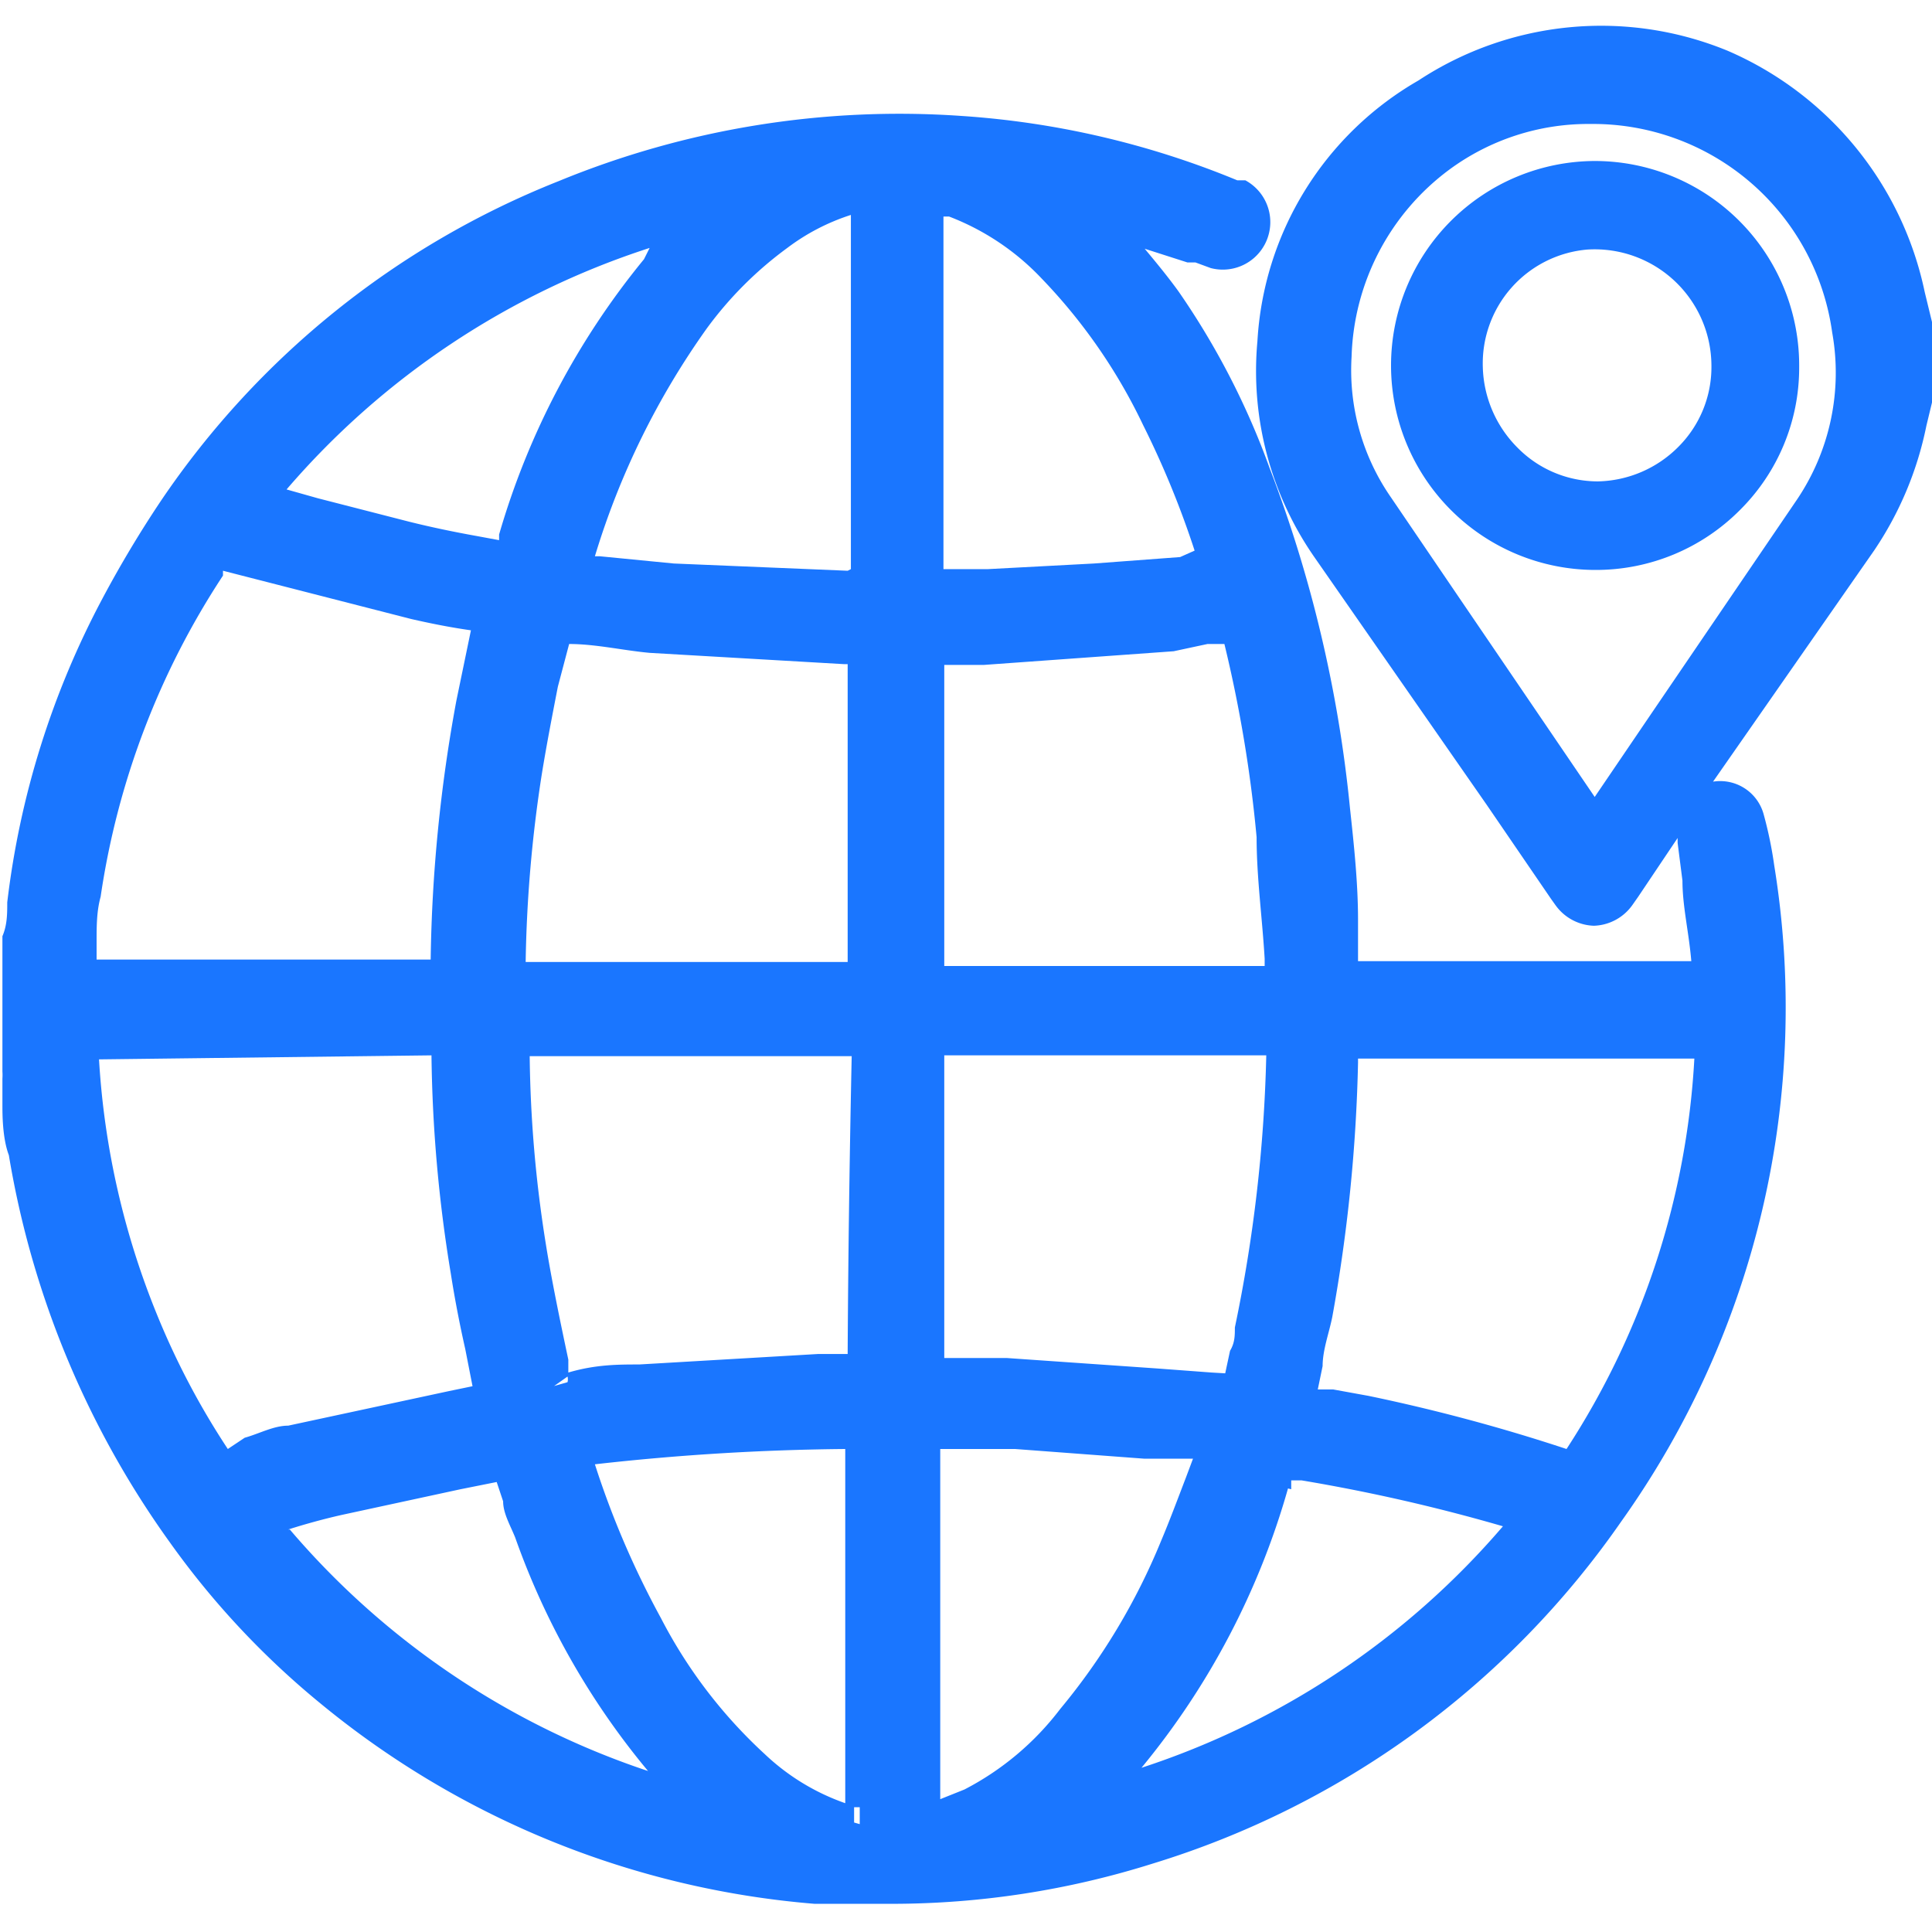 <svg id="Слой_1" data-name="Слой 1" xmlns="http://www.w3.org/2000/svg" width="24" height="24" viewBox="0 0 24 24"><defs><style>.cls-1{fill:#1a76ff;}</style></defs><title>1981</title><path class="cls-1" d="M24,4l-.09-.37a4.2,4.2,0,0,0-2.45-3A4.13,4.13,0,0,0,17.62,1a4,4,0,0,0-2,3.24,4.05,4.05,0,0,0,.7,2.67L18.47,10l.8,1.17.05.07a.61.61,0,0,0,.48.26h0a.61.61,0,0,0,.48-.26l.07-.1.49-.73s0,0,0,.06l.06.47c0,.32.08.64.11,1H16.87l0-.51c0-.46-.05-.93-.1-1.39a16.24,16.24,0,0,0-1-4.23,9.52,9.52,0,0,0-1.13-2.19c-.13-.18-.27-.35-.42-.53l.53.17.1,0,.19.07a.59.59,0,0,0,.43-1.09l-.1,0a10.83,10.83,0,0,0-3.43-.8,11.12,11.12,0,0,0-5,.81A10.74,10.74,0,0,0,2,6.22a14,14,0,0,0-.73,1.22A10.7,10.7,0,0,0,.09,11.21c0,.14,0,.28-.06.42l0,.22v1.46a.69.69,0,0,1,0,.09c0,.11,0,.22,0,.33s0,.41.08.62a11.44,11.44,0,0,0,2,4.81,10.31,10.31,0,0,0,1.87,2,11.07,11.07,0,0,0,6.14,2.49q.47,0,.95,0a10.79,10.79,0,0,0,3.25-.5,11,11,0,0,0,5.82-4.25,11,11,0,0,0,1.9-8.15,5,5,0,0,0-.13-.63.56.56,0,0,0-.63-.41l2-2.87a4.27,4.27,0,0,0,.65-1.55L24,5ZM22.32,6.21,20.53,8.84,19.81,9.9,18.64,8.18l-.49-.72-.87-1.28a2.77,2.77,0,0,1-.49-1.75A3,3,0,0,1,18,2.11a2.91,2.91,0,0,1,1.76-.57h0a3,3,0,0,1,3,2.59A2.82,2.82,0,0,1,22.32,6.21Zm-1.27,6.9A9.86,9.86,0,0,1,19.46,18h0A22.21,22.21,0,0,0,17,17.34l-.44-.08-.19,0,.06-.29c0-.2.08-.41.12-.61a20,20,0,0,0,.32-3.16v-.05h4.18Zm-6,3.94L14.38,17l-1.87-.13-.67,0h-.11V13.11h4v0a18.49,18.49,0,0,1-.39,3.38c0,.1,0,.19-.06.29l-.06.28ZM14.21,12H11.73V8.26l.49,0,2.36-.17L15,8l.21,0a16.65,16.65,0,0,1,.4,2.4c0,.5.07,1,.1,1.51V12Zm.45-5.08L13.59,7l-1.32.07-.55,0V2.69l.07,0a3.11,3.11,0,0,1,1.15.77,6.89,6.89,0,0,1,1.26,1.82,11.36,11.36,0,0,1,.64,1.56ZM11.73,18v0H12l.61,0,1.6.12.38,0,.23,0-.09.24c-.1.26-.2.53-.31.79a8,8,0,0,1-1.25,2.08,3.53,3.53,0,0,1-1.19,1l-.3.12V18Zm4.31.5,0-.11.13,0a22,22,0,0,1,2.5.57,10,10,0,0,1-4.49,3A9.53,9.53,0,0,0,16,18.49Zm-5.43,4.14,0-.19.07,0,0,.21Zm-.08-5.82-.37,0-2.22.13c-.26,0-.54,0-.88.1l0-.16c-.1-.47-.21-1-.28-1.44a15.72,15.72,0,0,1-.2-2.33h4Q10.54,15,10.53,16.8Zm0-4.87h-4a16.71,16.71,0,0,1,.2-2.33c.06-.37.13-.73.2-1.09L7.07,8V8c.33,0,.67.08,1,.11l2.41.14h.05ZM6.27,18.22v0l-.1.07,0,0Zm0,0,.08,0h0l-.08,0Zm.61-1,.17-.12a.14.14,0,0,1,0,.07l-.21.06ZM10.53,7.09,8.37,7l-.92-.09H7.39A9.71,9.71,0,0,1,8.78,4.08a4.61,4.61,0,0,1,1-1,2.65,2.65,0,0,1,.79-.41v4.4ZM8,3.22A9.6,9.6,0,0,0,6.2,6.64l0,.07-.27-.05c-.28-.05-.57-.11-.85-.18L3.95,6.19l-.39-.11a10,10,0,0,1,4.51-3ZM5.36,13.11h0a17.76,17.76,0,0,0,.24,2.71c.05.32.11.63.18.94l.09.46-.29.06-2,.43c-.18,0-.36.1-.54.15L2.83,18h0a9.57,9.57,0,0,1-.88-1.67,9.93,9.93,0,0,1-.72-3.17ZM3.58,19c.22-.07.44-.13.66-.18l1.48-.32.45-.09.08.24c0,.15.09.3.15.45A9.45,9.45,0,0,0,8.05,22l0,0a10,10,0,0,1-4.45-3Zm6.92-1,0,4.4a2.79,2.79,0,0,1-1-.61A6.08,6.08,0,0,1,8.21,20.1a11,11,0,0,1-.82-1.91A29.92,29.92,0,0,1,10.5,18ZM2.77,7.15l0-.06h0l2.34.6c.22.05.46.1.74.14-.06.29-.12.58-.18.87a19,19,0,0,0-.32,3.22v0H1.2l0-.23c0-.18,0-.37.05-.55A9.85,9.85,0,0,1,2.77,7.15ZM2.62,7h0Z"/><path class="cls-1" d="M19.82,2h0a2.54,2.54,0,0,0,0,5.08h0a2.52,2.52,0,0,0,1.79-.74,2.49,2.49,0,0,0,.74-1.78A2.54,2.54,0,0,0,19.82,2Zm1.44,2.55a1.4,1.4,0,0,1-.41,1,1.45,1.45,0,0,1-1,.43h0a1.4,1.4,0,0,1-1-.42,1.47,1.47,0,0,1-.43-1A1.42,1.42,0,0,1,19.72,3.1h0A1.45,1.45,0,0,1,21.26,4.54Z"/></svg>